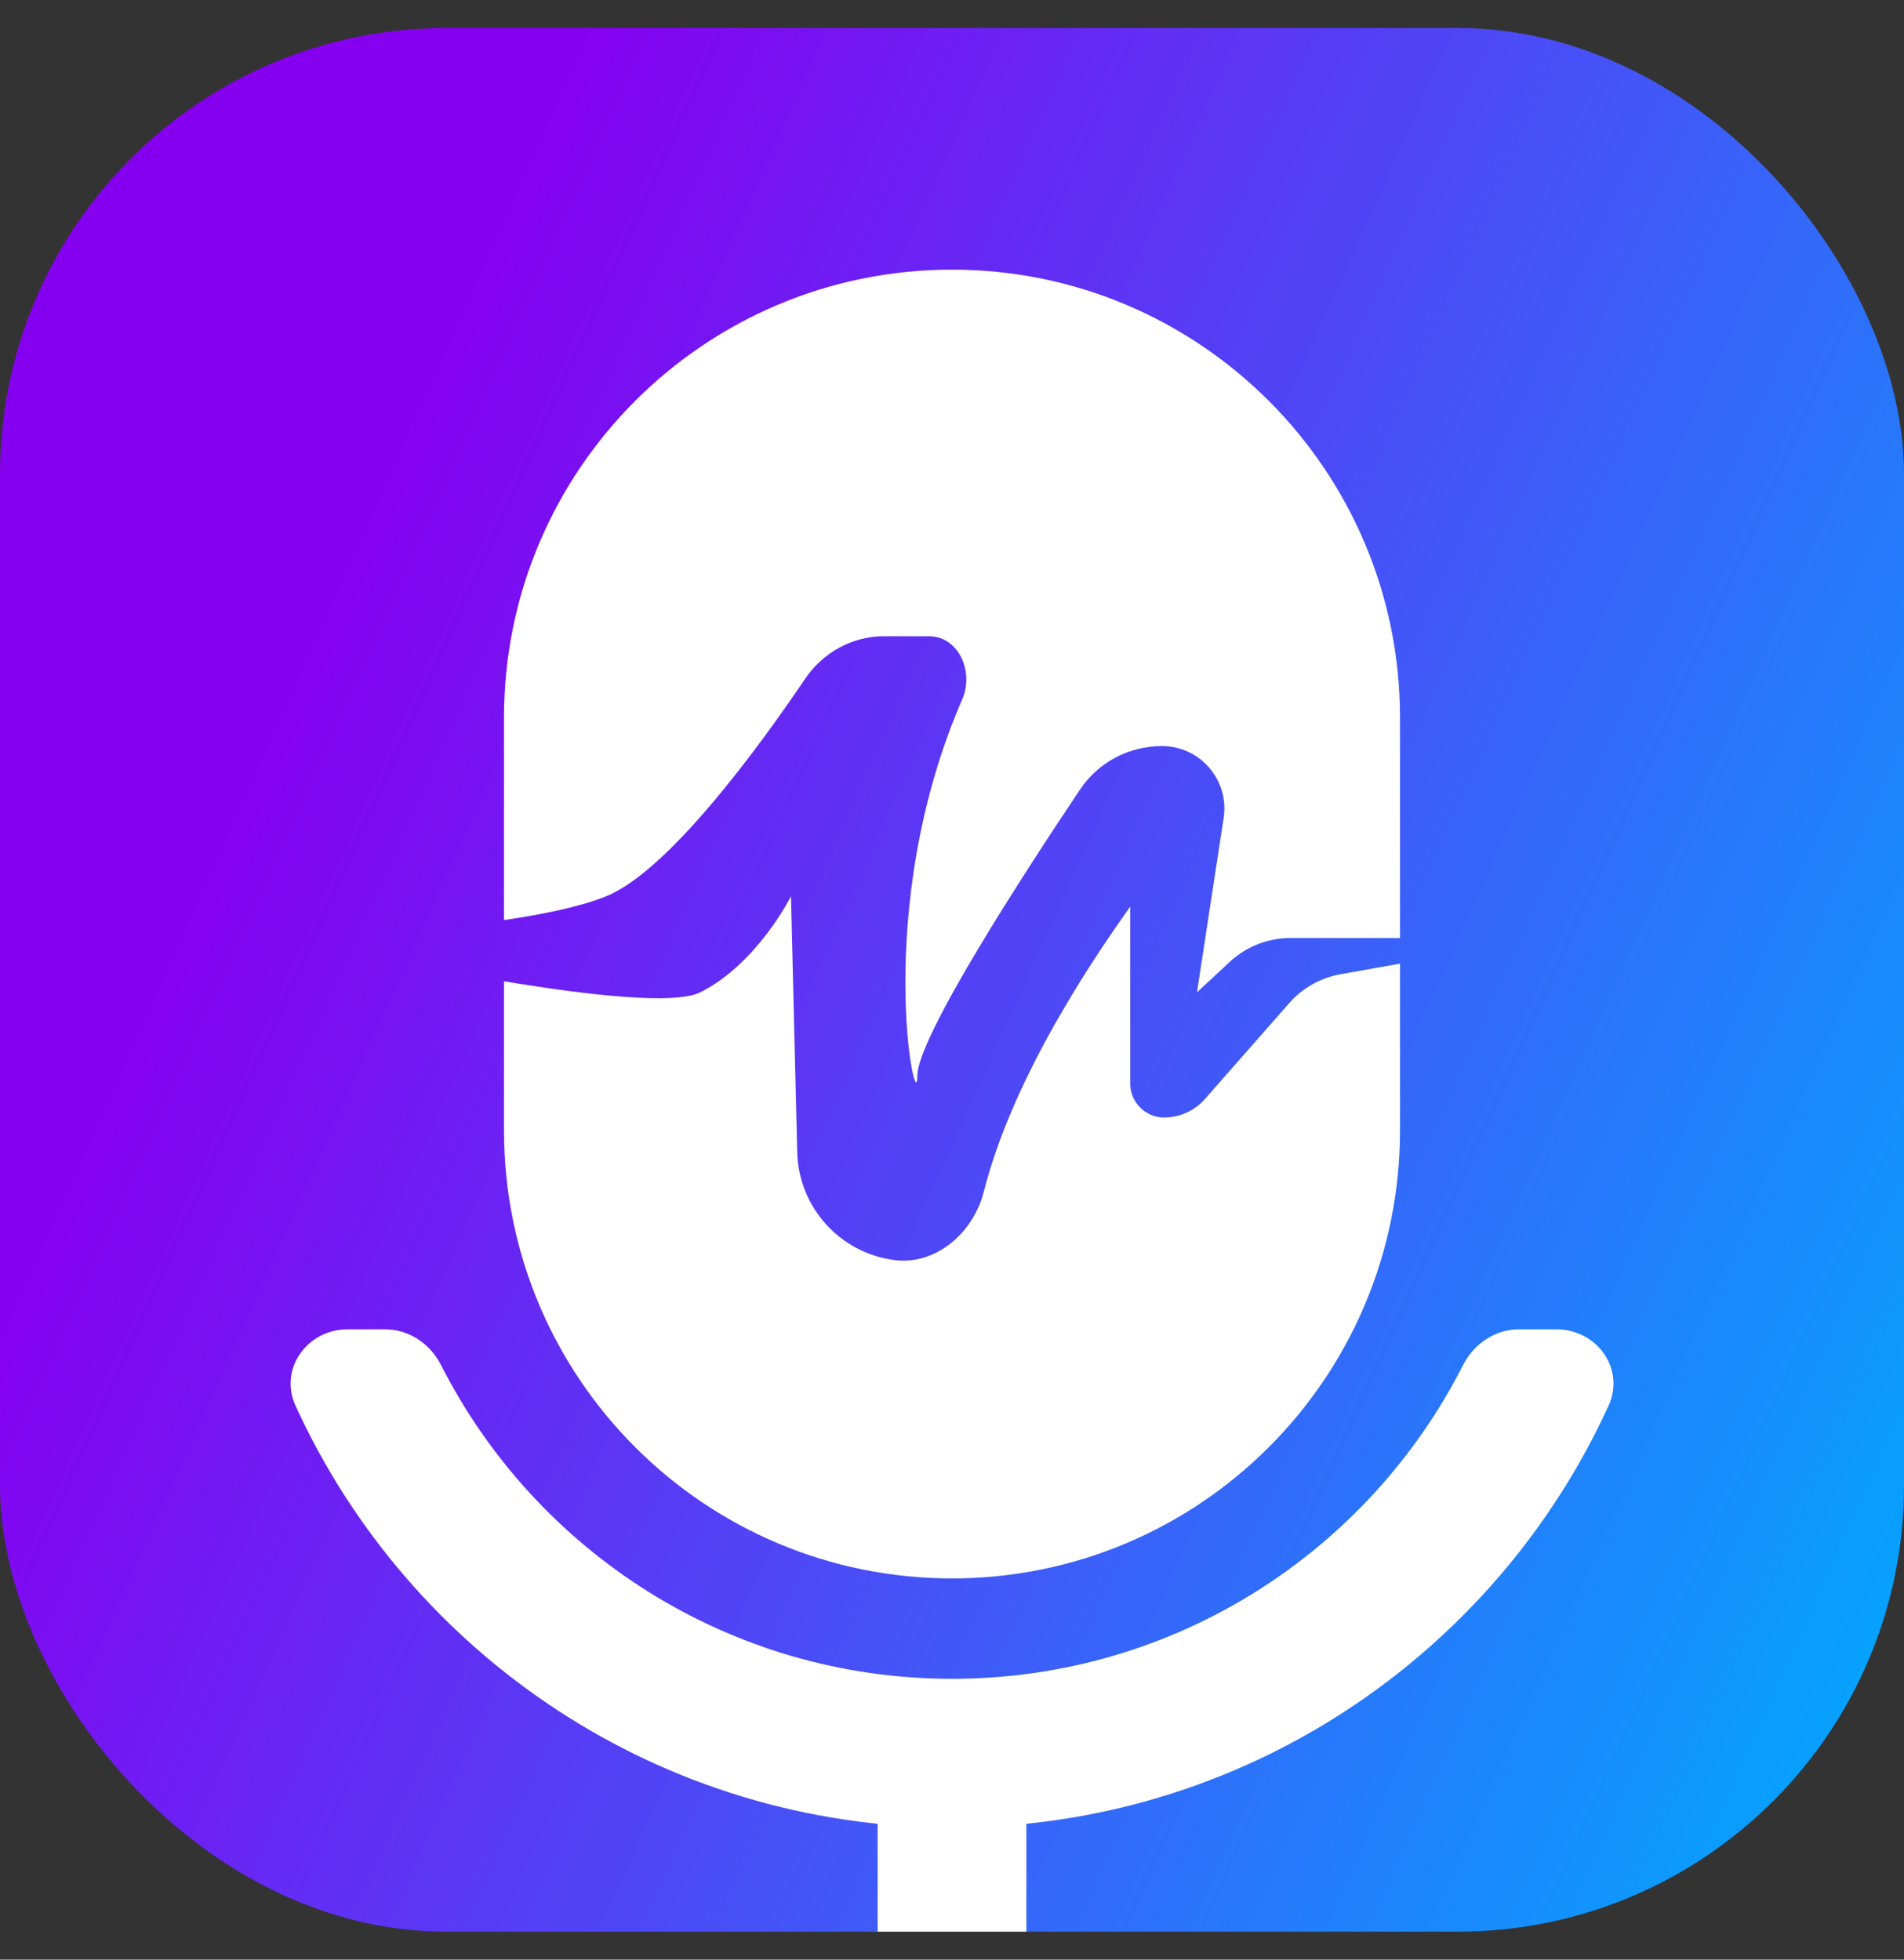 <svg width="34" height="35" viewBox="0 0 34 35" fill="none" xmlns="http://www.w3.org/2000/svg">
<rect x="0" y="0" width="34" height="35" fill="#333333" stroke="none"/>
<g clip-path="url(#clip0_185_5958)">
<rect y="0.5" width="34" height="34" rx="7.969" fill="url(#paint0_linear_185_5958)"/>
<rect x="15.672" y="30.25" width="2.656" height="4.25" fill="white"/>
<path d="M17 4.816C12.582 4.816 9 8.398 9 12.816V16.433C9.716 16.328 10.378 16.189 10.824 16.008C11.947 15.553 13.569 13.32 14.377 12.124C14.694 11.655 15.219 11.363 15.785 11.363H16.584C17.107 11.363 17.381 11.962 17.199 12.453C15.539 16.238 16.381 20.058 16.381 19.213C16.381 18.523 18.326 15.534 19.288 14.099C19.614 13.612 20.163 13.325 20.749 13.325C21.432 13.325 21.954 13.933 21.851 14.608L21.375 17.723L21.96 17.179C22.255 16.905 22.642 16.753 23.045 16.753H25V12.816C25 8.398 21.418 4.816 17 4.816Z" fill="white"/>
<path d="M25 17.211L23.937 17.401C23.582 17.464 23.258 17.647 23.02 17.918L21.516 19.63C21.332 19.839 21.067 19.959 20.788 19.959C20.454 19.959 20.183 19.688 20.183 19.354V16.191C20.176 16.201 20.169 16.211 20.162 16.221C19.652 16.946 18.11 19.14 17.567 21.287C17.382 22.017 16.712 22.604 15.966 22.505C14.994 22.376 14.26 21.559 14.236 20.578L14.125 16.008C14.125 16.008 13.521 17.215 12.505 17.723C12.052 17.949 10.539 17.781 9 17.526V20.191C9 24.61 12.582 28.191 17 28.191C21.418 28.191 25 24.61 25 20.191V17.211Z" fill="white"/>
<path d="M17.001 29.984C20.985 29.984 24.438 27.706 26.126 24.381C26.319 24 26.7 23.742 27.126 23.742H27.793C28.515 23.742 29.025 24.448 28.725 25.104C26.695 29.551 22.209 32.641 17.001 32.641C11.793 32.641 7.307 29.551 5.276 25.104C4.977 24.448 5.487 23.742 6.208 23.742H6.876C7.302 23.742 7.683 24 7.876 24.381C9.564 27.706 13.017 29.984 17.001 29.984Z" fill="white"/>
</g>
<defs>
<linearGradient id="paint0_linear_185_5958" x1="-0.944" y1="14.98" x2="34.756" y2="31.036" gradientUnits="userSpaceOnUse">
<stop offset="0.113" stop-color="#8600F0"/>
<stop offset="1" stop-color="#00AAFF"/>
</linearGradient>
<clipPath id="clip0_185_5958">
<rect y="0.5" width="34" height="34" rx="7.969" fill="white"/>
</clipPath>
</defs>
</svg>
